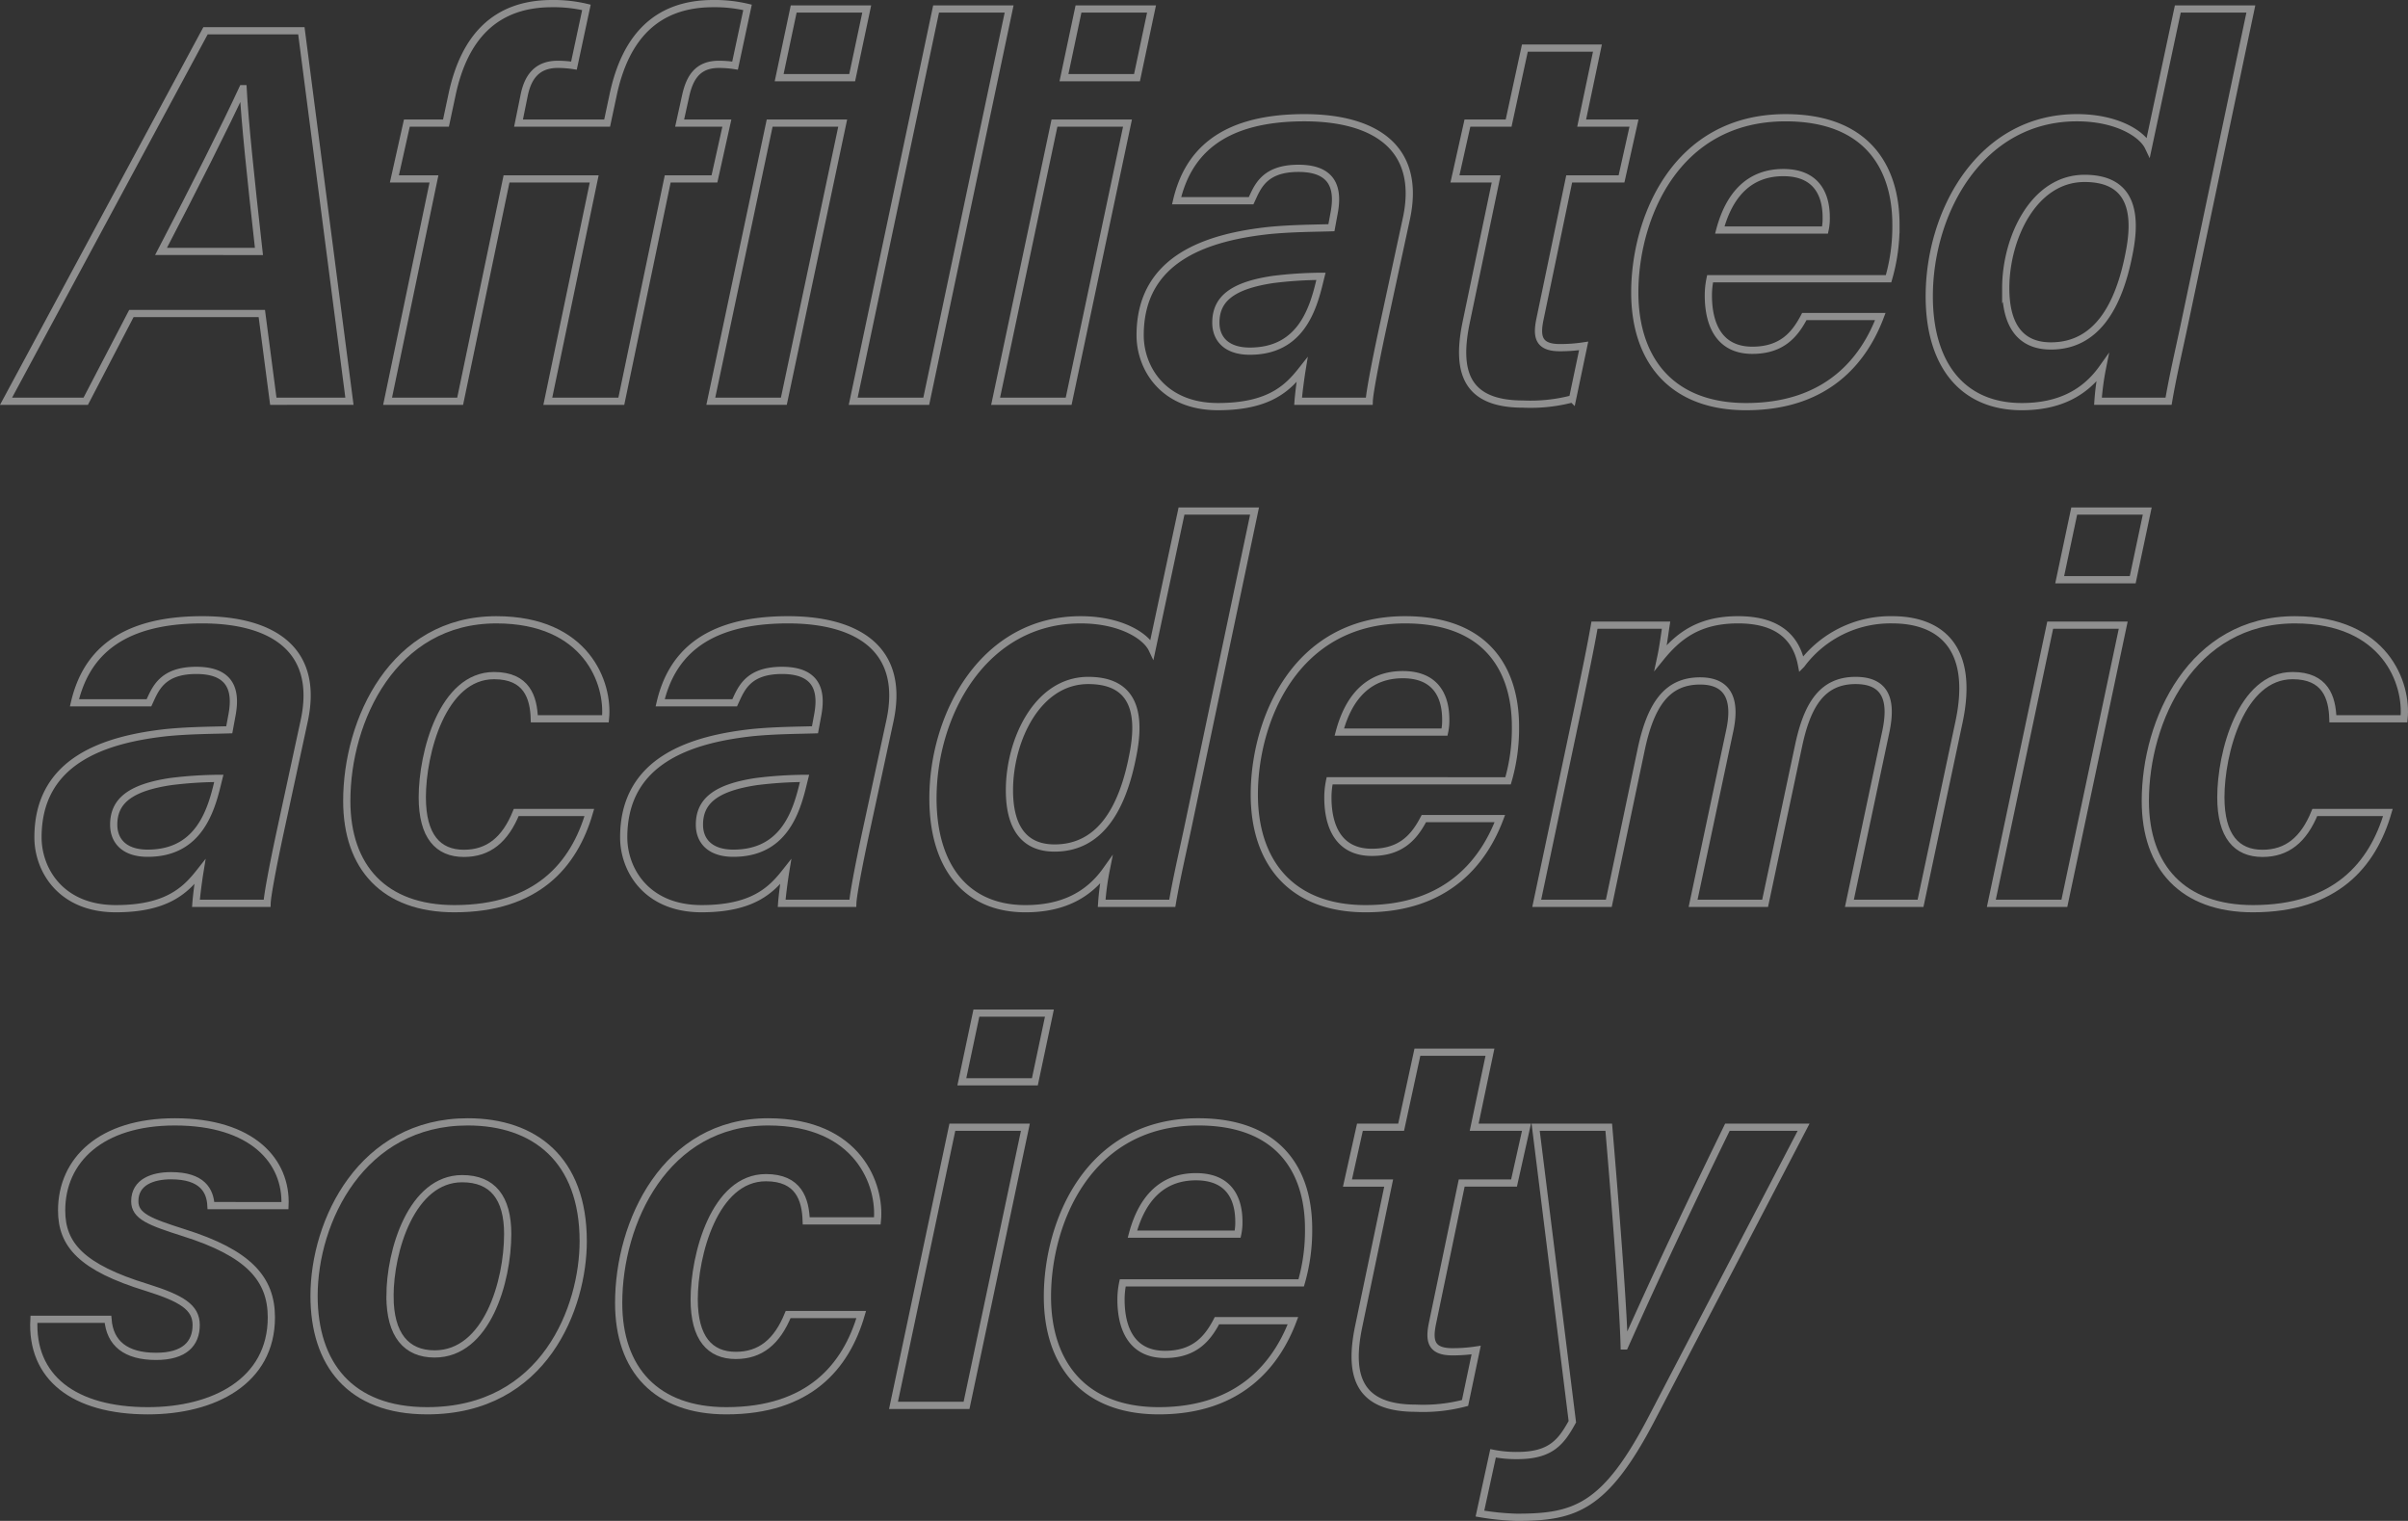 <svg xmlns="http://www.w3.org/2000/svg" width="333.619" height="210.699" viewBox="0 0 333.619 210.699"><rect x="0" y="0" width="333.619" height="210.699" fill="#333333" stroke="none"/><defs><style>.cls-1{opacity:0.45;}.cls-2{fill:none;stroke:#fff;stroke-miterlimit:10;}</style></defs><title>アセット 45</title><g id="レイヤー_2" data-name="レイヤー 2"><g id="main"><g class="cls-1"><path class="cls-2" d="M18.202,43.435,11.878,55.588H.837L28.474,4.261H41.753l6.661,51.327H37.866L36.274,43.435Zm17.673-8.602C34.69,24.25,33.931,16.946,33.681,12.288h-.074c-2.364,5.113-6.519,13.371-11.297,22.544Z"/><path class="cls-2" d="M70.178,24.786,63.752,55.588H53.699l6.426-30.802H54.641l1.728-7.732h5.419l.825-3.873C64.288,5.196,68.599.5,76.475.5a19.648,19.648,0,0,1,4.771.521L79.519,9.09a14.34,14.34,0,0,0-2.245-.176c-3.028,0-4.204,1.959-4.674,4.397L71.84,17.053H84.117l.824-3.873C86.618,5.196,90.919.5,98.796.5a19.639,19.639,0,0,1,4.771.521l-1.728,8.069a14.337,14.337,0,0,0-2.244-.176c-3.028,0-4.073,1.959-4.609,4.397l-.824,3.742h6.542l-1.719,7.732H92.508L86.082,55.588H75.898L82.324,24.786Z"/><path class="cls-2" d="M106.634,17.053h10.118l-8.153,38.534H98.48Zm3.329-15.809h10.118l-2.014,9.515H107.949Z"/><path class="cls-2" d="M118.209,55.588l11.483-54.344h10.118L128.328,55.588Z"/><path class="cls-2" d="M146.093,17.053h10.118L148.058,55.588H137.939Zm3.329-15.809h10.118l-2.014,9.515H147.408Z"/><path class="cls-2" d="M191.422,46.151c-.849,3.982-1.686,8.306-1.721,9.437h-9.856c.083-1.104.343-3.111.545-4.35-1.927,2.441-4.461,5.094-11.649,5.094-7.594,0-10.78-5.354-10.78-9.887,0-10.729,9.393-13.592,17.889-14.515,3.213-.307,6.196-.307,8.612-.381l.333-1.807c.557-2.784.569-6.422-4.895-6.422-4.814,0-5.689,2.617-6.562,4.487H163.014c1.453-6.195,5.745-11.498,17.717-11.498,9.369,0,16.287,3.88,14.116,13.988Zm-8.409-7.87a55.738,55.738,0,0,0-6.651.438c-5.682.849-7.91,2.731-7.91,5.978,0,2.227,1.446,3.951,4.704,3.951,6.985,0,8.738-5.678,9.709-9.771Z"/><path class="cls-2" d="M203.306,17.053h5.708l2.252-10.39h10.053L219.133,17.053h7.25l-1.728,7.732h-7.25l-4.041,19.396c-.5,2.399-.285,3.981,2.746,3.981a21.549,21.549,0,0,0,3.299-.241l-1.54,7.33a22.783,22.783,0,0,1-6.855.727c-8.016,0-9.274-4.596-7.878-11.338l4.15-19.854h-5.708Z"/><path class="cls-2" d="M236.927,38.615a11.241,11.241,0,0,0-.241,2.304c0,4.09,1.529,7.607,6.091,7.607,4.118,0,5.916-2.206,7.205-4.674h10.529c-2.155,5.693-7.072,12.481-18.592,12.481-10.367,0-15.427-6.498-15.427-15.819,0-10.157,5.562-24.204,20.885-24.204,11.338,0,15.299,6.927,15.299,14.81a25.91,25.91,0,0,1-1.024,7.496Zm15.923-6.75a7.5,7.5,0,0,0,.166-1.72c0-3.379-1.479-6.235-5.945-6.235-4.642,0-7.476,2.977-8.801,7.955Z"/><path class="cls-2" d="M311.846,1.244l-9.249,43.903c-.744,3.508-1.555,6.959-2.15,10.44h-9.781a36.36,36.36,0,0,1,.61-4.564c-2.466,3.466-6.066,5.309-11.173,5.309-8.236,0-12.812-5.86-12.812-15.277,0-11.76,7.105-24.746,20.462-24.746,5.491,0,9.02,2.212,9.896,4.058l4.079-19.122Zm-33.959,38.67c0,5.121,2,8.012,6.255,8.012,6.182,0,9.421-5.249,10.88-13.051,1.271-6.557-.565-10.162-6.217-10.162C281.713,24.714,277.887,33.042,277.887,39.915Z"/><path class="cls-2" d="M38.724,115.705c-.849,3.982-1.686,8.306-1.721,9.437H27.147c.083-1.104.343-3.111.545-4.35-1.927,2.441-4.461,5.094-11.649,5.094-7.594,0-10.78-5.354-10.78-9.887,0-10.729,9.393-13.592,17.889-14.515,3.213-.307,6.196-.307,8.612-.381l.333-1.807c.557-2.784.569-6.422-4.895-6.422-4.814,0-5.689,2.617-6.562,4.487H10.316c1.453-6.195,5.745-11.498,17.717-11.498,9.369,0,16.287,3.88,14.116,13.988Zm-8.409-7.87a55.738,55.738,0,0,0-6.651.438c-5.682.849-7.91,2.731-7.91,5.978,0,2.227,1.447,3.951,4.704,3.951,6.985,0,8.738-5.678,9.709-9.771Z"/><path class="cls-2" d="M81.651,112.557c-2.116,7.278-7.271,13.33-18.696,13.33-9.72,0-14.911-5.729-14.911-14.928,0-11.203,6.45-25.095,20.719-25.095,12.525,0,15.626,8.824,15.122,13.717H74.028c-.093-2.974-1.042-5.985-5.583-5.985-7.14,0-9.938,10.738-9.938,16.86,0,5.389,2.177,7.765,5.764,7.765,3.406,0,5.714-1.882,7.253-5.663Z"/><path class="cls-2" d="M119.873,115.705c-.849,3.982-1.686,8.306-1.721,9.437h-9.856c.083-1.104.343-3.111.545-4.35-1.927,2.441-4.461,5.094-11.649,5.094-7.594,0-10.78-5.354-10.78-9.887,0-10.729,9.393-13.592,17.889-14.515,3.213-.307,6.196-.307,8.612-.381l.333-1.807c.557-2.784.569-6.422-4.895-6.422-4.814,0-5.689,2.617-6.562,4.487H91.465c1.453-6.195,5.745-11.498,17.717-11.498,9.369,0,16.287,3.88,14.116,13.988Zm-8.409-7.87a55.738,55.738,0,0,0-6.651.438c-5.682.849-7.91,2.731-7.91,5.978,0,2.227,1.446,3.951,4.704,3.951,6.985,0,8.738-5.678,9.709-9.771Z"/><path class="cls-2" d="M173.813,70.799l-9.249,43.903c-.744,3.508-1.555,6.959-2.15,10.44H152.632a36.361,36.361,0,0,1,.61-4.564c-2.466,3.466-6.066,5.309-11.173,5.309-8.236,0-12.812-5.86-12.812-15.277,0-11.76,7.105-24.746,20.462-24.746,5.491,0,9.02,2.212,9.896,4.058l4.079-19.122Zm-33.959,38.67c0,5.121,2,8.012,6.255,8.012,6.182,0,9.421-5.249,10.88-13.051,1.271-6.557-.565-10.162-6.217-10.162C143.68,94.269,139.854,102.597,139.854,109.469Z"/><path class="cls-2" d="M184.214,108.169a11.241,11.241,0,0,0-.241,2.304c0,4.09,1.529,7.607,6.091,7.607,4.118,0,5.916-2.206,7.205-4.674H207.798c-2.155,5.693-7.072,12.481-18.592,12.481-10.367,0-15.427-6.498-15.427-15.819,0-10.157,5.562-24.204,20.885-24.204,11.338,0,15.299,6.927,15.299,14.81a25.91,25.91,0,0,1-1.024,7.496Zm15.923-6.75a7.5,7.5,0,0,0,.166-1.72c0-3.379-1.479-6.235-5.945-6.235-4.642,0-7.476,2.977-8.801,7.955Z"/><path class="cls-2" d="M218.762,97.423c.745-3.63,1.546-7.355,2.15-10.816h9.913c-.14.911-.408,2.977-.732,4.481,2.505-3.085,5.396-5.225,10.714-5.225,5.456,0,8.05,2.43,8.776,6.19a15.368,15.368,0,0,1,12.581-6.19c6.546,0,11.478,3.713,9.244,14.184l-5.325,25.095h-9.855l5.053-23.814c.724-3.481.575-7.059-4.194-7.059-4.612,0-6.711,3.331-7.929,9.179L244.55,125.142h-9.978l5.092-23.99c.777-3.691.173-6.817-4.124-6.817-4.517,0-6.848,3.149-8.196,9.671l-4.449,21.137h-9.987Z"/><path class="cls-2" d="M284.046,86.608h10.118l-8.153,38.534H275.892Zm3.329-15.809h10.118L295.48,80.314H285.362Z"/><path class="cls-2" d="M330.834,112.557c-2.116,7.278-7.271,13.33-18.696,13.33-9.72,0-14.911-5.729-14.911-14.928,0-11.203,6.45-25.095,20.719-25.095,12.525,0,15.626,8.824,15.122,13.717H323.212c-.093-2.974-1.042-5.985-5.583-5.985-7.14,0-9.938,10.738-9.938,16.86,0,5.389,2.177,7.765,5.764,7.765,3.406,0,5.714-1.882,7.253-5.663Z"/><path class="cls-2" d="M14.958,182.77c.259,3.335,2.463,5.136,6.669,5.136,3.972,0,5.553-1.798,5.553-4.347,0-2.465-2.034-3.689-6.849-5.201-9.026-2.772-11.793-5.911-11.793-10.661,0-6.972,5.444-12.279,15.683-12.279,10.73,0,15.534,5.444,15.263,11.602H29.226c-.11-2.069-1.188-4.141-5.535-4.141-2.488,0-5.017.845-5.017,3.537,0,2.069,2.037,2.846,6.786,4.359,8.991,2.829,12.136,6.388,12.136,11.73,0,8.854-7.976,12.937-17.106,12.937-10.271,0-16.222-4.63-15.79-12.671Z"/><path class="cls-2" d="M80.803,171.954c0,9.064-5.292,23.487-21.624,23.487-10.728,0-15.668-6.531-15.668-15.92,0-10.366,6.582-24.103,21.296-24.103C74.045,155.417,80.803,160.634,80.803,171.954Zm-26.771,7.623c0,5.351,2.254,7.991,6.184,7.991,7.26,0,10.123-10.062,10.123-16.627,0-5.002-2.087-7.652-6.306-7.652C57.015,163.29,54.031,173.286,54.031,179.577Z"/><path class="cls-2" d="M119.321,182.111c-2.116,7.278-7.271,13.33-18.696,13.33-9.72,0-14.911-5.729-14.911-14.928,0-11.203,6.45-25.095,20.719-25.095,12.525,0,15.626,8.824,15.122,13.717H111.699c-.093-2.974-1.042-5.985-5.583-5.985-7.14,0-9.938,10.738-9.938,16.86,0,5.389,2.177,7.765,5.764,7.765,3.406,0,5.714-1.881,7.253-5.663Z"/><path class="cls-2" d="M131.945,156.162h10.118l-8.153,38.535H123.79Zm3.329-15.809h10.118l-2.014,9.515H133.26Z"/><path class="cls-2" d="M155.551,177.723a11.248,11.248,0,0,0-.241,2.304c0,4.09,1.529,7.607,6.091,7.607,4.118,0,5.916-2.206,7.205-4.674H179.135c-2.155,5.694-7.072,12.481-18.592,12.481-10.367,0-15.427-6.498-15.427-15.819,0-10.157,5.562-24.204,20.885-24.204,11.338,0,15.299,6.927,15.299,14.81a25.905,25.905,0,0,1-1.024,7.496Zm15.923-6.749a7.502,7.502,0,0,0,.166-1.721c0-3.379-1.479-6.234-5.945-6.234-4.642,0-7.476,2.977-8.801,7.955Z"/><path class="cls-2" d="M188.414,156.162h5.708l2.252-10.39h10.053l-2.186,10.39h7.25l-1.728,7.732h-7.25l-4.041,19.396c-.5,2.399-.286,3.981,2.746,3.981a21.517,21.517,0,0,0,3.299-.241l-1.54,7.33a22.791,22.791,0,0,1-6.855.727c-8.016,0-9.274-4.596-7.878-11.338l4.15-19.854h-5.708Z"/><path class="cls-2" d="M222.886,156.162c1.396,16.45,2.039,26.27,2.141,30.302h.074c1.914-4.273,6.369-14.234,14.224-30.302H249.881L228.887,196.423c-6.495,12.498-10.728,13.776-18.741,13.776a35.794,35.794,0,0,1-5.107-.512l1.819-8.349a16.313,16.313,0,0,0,3.359.307c4.678,0,6.089-1.897,7.625-4.686l-5.083-40.798Z"/></g></g></g></svg>